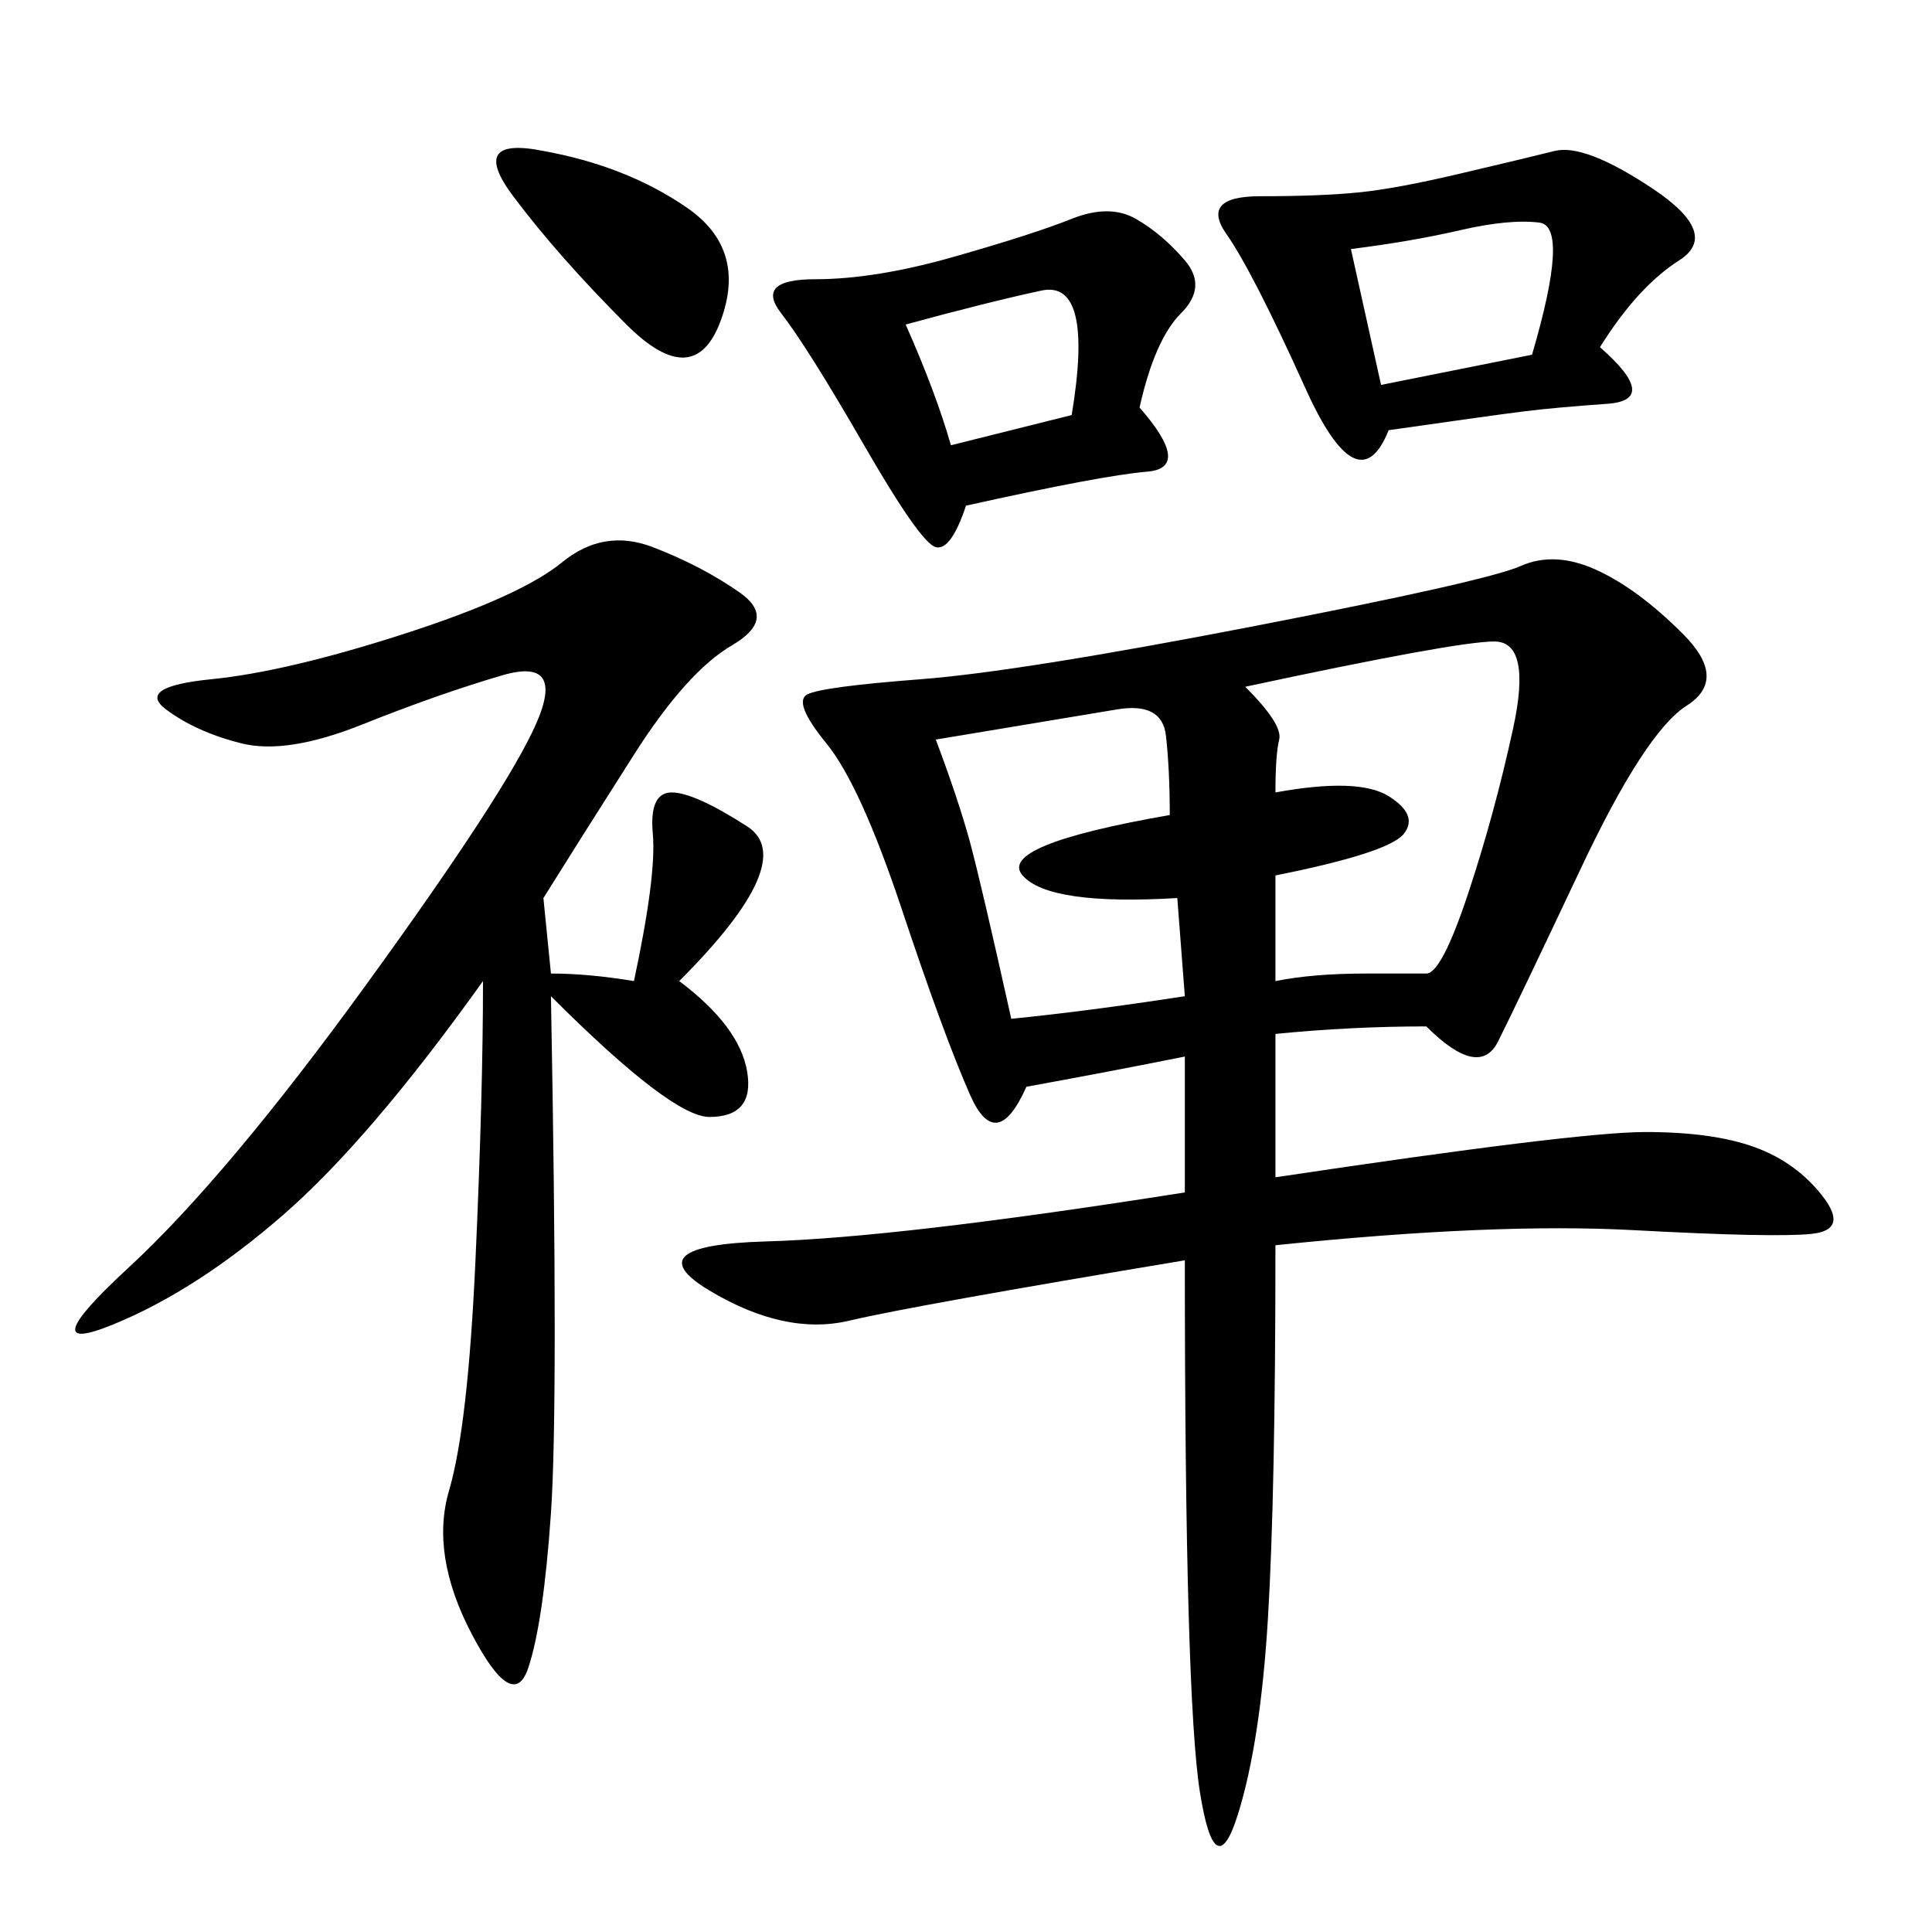 <svg xmlns="http://www.w3.org/2000/svg" xmlns:xlink="http://www.w3.org/1999/xlink" width="300" height="300"><path d="M221.48 159.38Q209.77 159.38 198.05 160.55L198.05 160.55L198.05 182.81Q244.92 175.78 255.47 175.78L255.47 175.78Q266.02 175.78 272.46 178.13Q278.91 180.47 283.01 185.74Q287.11 191.02 281.25 191.60Q275.39 192.19 253.71 191.02Q232.03 189.84 198.05 193.36L198.05 193.36Q198.05 232.03 196.88 251.37Q195.70 270.70 192.19 281.84Q188.67 292.97 186.33 278.32Q183.98 263.67 183.98 195.70L183.98 195.70Q141.80 202.73 131.84 205.08Q121.88 207.42 110.16 200.39Q98.44 193.36 118.95 192.77Q139.45 192.19 183.98 185.16L183.98 185.16L183.98 164.06Q172.27 166.41 159.38 168.75L159.38 168.75Q154.69 179.30 150.59 169.92Q146.48 160.55 140.04 141.21Q133.59 121.88 128.32 115.43Q123.05 108.98 125.39 107.81Q127.73 106.64 142.97 105.47Q158.20 104.30 194.53 97.27Q230.86 90.23 236.13 87.89Q241.41 85.55 247.85 88.48Q254.30 91.41 261.33 98.44Q268.36 105.47 261.91 109.57Q255.47 113.67 245.51 134.77Q235.55 155.86 232.62 161.72Q229.69 167.58 221.48 159.38L221.48 159.38ZM84.38 139.45L85.55 151.17Q91.41 151.17 98.44 152.34L98.44 152.34Q101.95 135.94 101.37 129.49Q100.78 123.05 104.30 123.05L104.30 123.05Q107.81 123.05 116.02 128.32Q124.22 133.59 105.47 152.34L105.47 152.34Q114.84 159.38 116.02 166.41Q117.19 173.44 110.16 173.44L110.16 173.44Q104.30 173.44 85.55 154.69L85.55 154.69Q86.72 217.97 85.55 234.96Q84.38 251.95 82.03 258.98Q79.69 266.02 73.24 253.71Q66.80 241.41 69.73 231.45Q72.66 221.48 73.83 195.70Q75 169.92 75 152.34L75 152.34Q57.42 176.95 43.95 188.67Q30.47 200.39 17.58 205.66Q4.69 210.94 19.92 196.88Q35.16 182.81 56.84 152.93Q78.52 123.05 83.20 112.50Q87.89 101.95 77.93 104.88Q67.97 107.81 56.25 112.50Q44.53 117.19 37.50 115.43Q30.47 113.67 25.78 110.16Q21.09 106.64 32.81 105.47Q44.53 104.30 62.70 98.44Q80.86 92.58 87.30 87.30Q93.75 82.03 101.37 84.96Q108.98 87.89 114.84 91.99Q120.70 96.09 113.67 100.20Q106.64 104.30 98.44 117.19Q90.23 130.08 84.38 139.45L84.38 139.45ZM248.44 53.91Q257.81 62.11 249.61 62.70Q241.41 63.28 236.72 63.87Q232.03 64.45 215.63 66.80L215.63 66.80Q210.94 78.52 202.73 60.35Q194.53 42.19 190.43 36.33Q186.33 30.47 195.70 30.47L195.70 30.47Q205.08 30.47 210.94 29.88Q216.80 29.30 226.76 26.95Q236.72 24.61 241.41 23.44Q246.09 22.27 256.64 29.30Q267.19 36.33 260.74 40.43Q254.30 44.53 248.44 53.91L248.44 53.91ZM176.95 63.28Q185.16 72.66 178.13 73.24Q171.09 73.83 150 78.52L150 78.52Q147.66 85.55 145.31 84.96Q142.97 84.38 134.18 69.14Q125.39 53.91 121.29 48.63Q117.19 43.36 126.56 43.36L126.56 43.36Q135.94 43.36 148.24 39.84Q160.55 36.33 166.41 33.98Q172.27 31.64 176.37 33.98Q180.47 36.33 183.98 40.43Q187.50 44.53 183.40 48.63Q179.30 52.73 176.95 63.28L176.95 63.28ZM193.36 106.64Q199.22 112.50 198.63 114.84Q198.05 117.19 198.05 123.05L198.05 123.05Q210.94 120.70 215.63 123.63Q220.31 126.56 217.97 129.49Q215.63 132.42 198.05 135.94L198.05 135.94L198.05 152.34Q203.91 151.17 212.11 151.17L212.11 151.17L221.48 151.17Q223.83 151.17 227.93 138.87Q232.03 126.56 234.96 113.09Q237.89 99.61 232.03 99.61L232.03 99.61Q226.17 99.61 193.36 106.64L193.36 106.64ZM145.31 114.84Q148.83 124.22 150.59 130.66Q152.34 137.11 157.03 158.20L157.03 158.20Q168.75 157.03 183.98 154.69L183.98 154.69L182.81 139.45Q162.89 140.63 158.79 135.94Q154.69 131.25 181.64 126.56L181.64 126.56Q181.64 119.53 181.05 114.26Q180.47 108.98 173.44 110.16L173.44 110.16L145.31 114.84ZM84.38 23.44Q97.27 25.78 106.64 32.23Q116.02 38.67 111.91 49.80Q107.81 60.94 97.27 50.39Q86.72 39.84 79.69 30.47Q72.66 21.09 84.38 23.44L84.38 23.44ZM209.77 38.67L214.45 59.77L237.89 55.08Q243.75 35.16 239.06 34.57Q234.38 33.98 226.76 35.74Q219.14 37.50 209.77 38.67L209.77 38.67ZM140.63 50.39Q145.31 60.94 147.66 69.14L147.66 69.14L166.41 64.45Q169.92 43.36 161.72 45.12Q153.52 46.88 140.63 50.39L140.63 50.39Z"/></svg>
